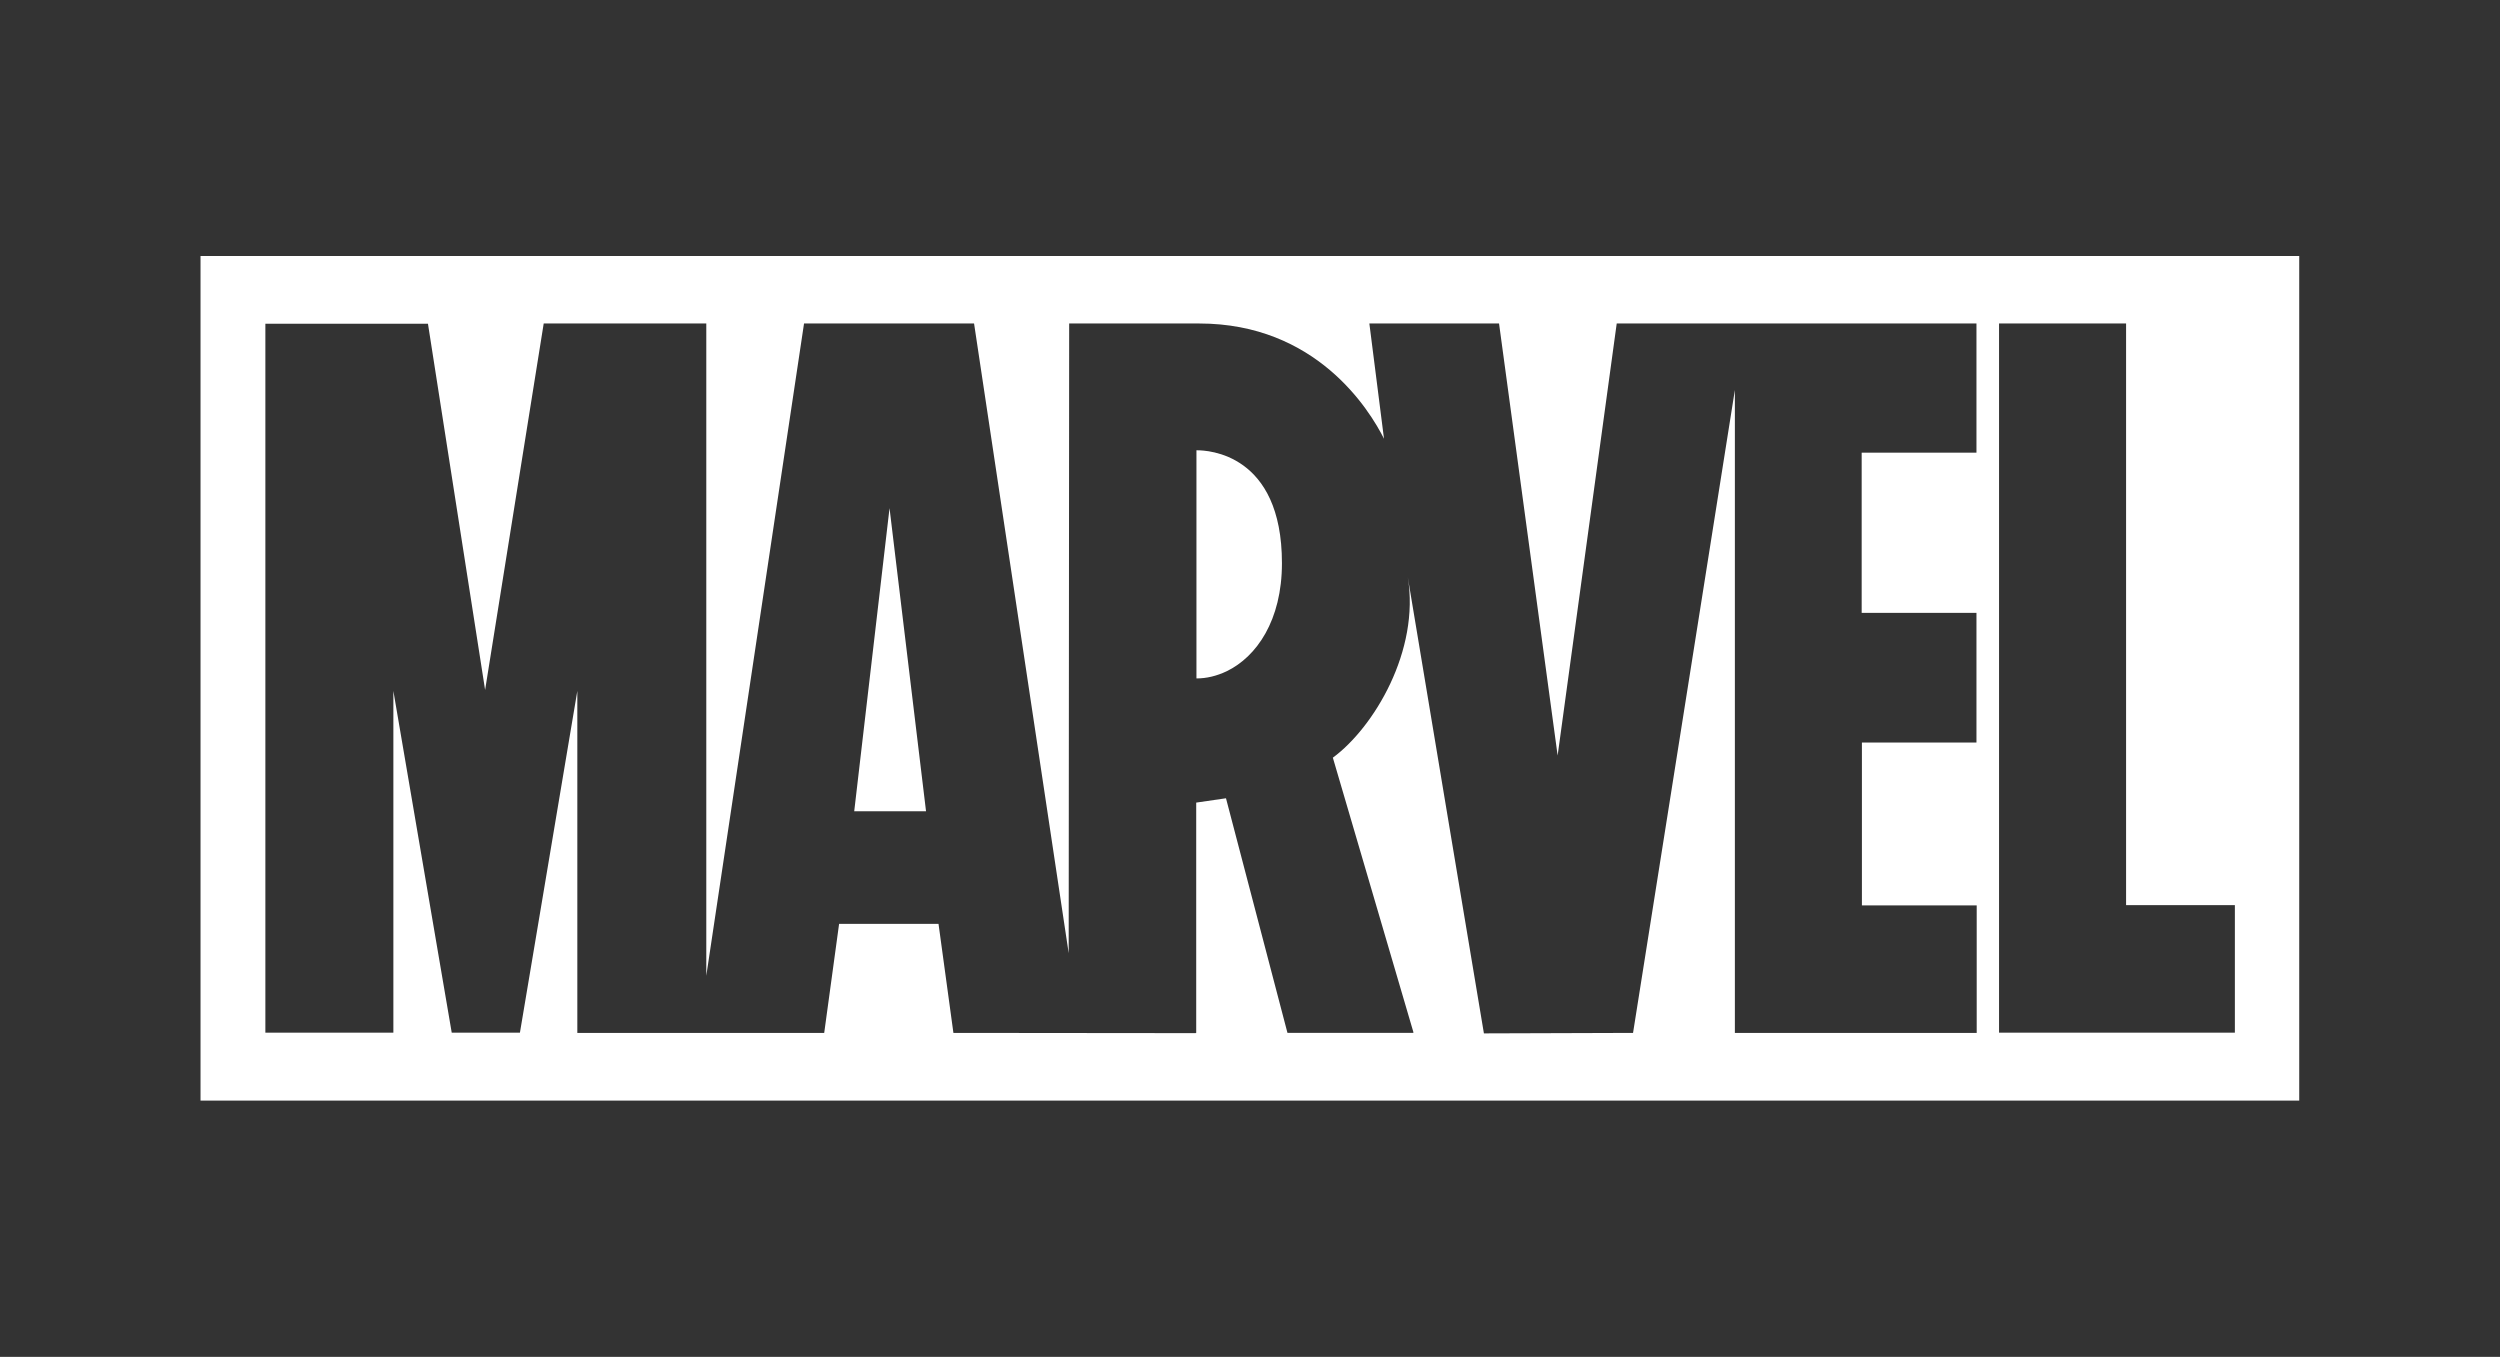 <svg xmlns="http://www.w3.org/2000/svg" xmlns:xlink="http://www.w3.org/1999/xlink" id="Livello_1" x="0px" y="0px" viewBox="0 0 1041 565" style="enable-background:new 0 0 1041 565;" xml:space="preserve"><rect x="0" y="0" width="1041" height="565" fill="#333333" stroke="none"/><style type="text/css">	.st0{fill:#FFFFFF;}</style><g>	<path class="st0" d="M498.5,187.5c-0.1,0-0.2,0-0.3,0v95c4.2,0,8.4-1,12.6-3c12.4-6,23-21.1,23-45  C533.8,188.7,502.7,187.5,498.5,187.5z"></path>	<polygon class="st0" points="355.7,337.8 385.6,337.8 370.4,211.6  "></polygon>	<path class="st0" d="M83.5,106.6v351.7h873.9V106.6H83.5z M823.1,309.2h-47.8V377h47.8v53.1H722.4V162.4L680,430.1l-62.1,0.2  c0,0-31.7-189.6-31.7-190v0c5.1,30.6-14.1,62.6-31.2,75.2l33.6,114.5h-0.1h-0.1l0,0.1h-0.1h-52.1h-0.1l-25.6-97.7l-12.4,1.8v95.9  h-0.1h-0.1v0.1H498l-101-0.1l-6.2-45.4h-41.4l-6.2,45.4H240.4V287.7l-23.9,142.3h-28.4l-24.3-142.3v142.3h-53.3V134.8h67.7  L202,287.3l24.4-152.6h67.7l0,271.6l40.7-271.6l70.8,0L445,396.9l0.2-262.2c0,0,53.8,0,54.1,0c48.7,0,70.8,35.7,77,48l-6.1-48h54  l24.4,179.9l24.6-179.9h149.8v53.8h-47.8v66.7h47.8V309.2z M930.6,430h-98.2V134.7h52.9v242.2h45.3V430z"></path></g></svg>